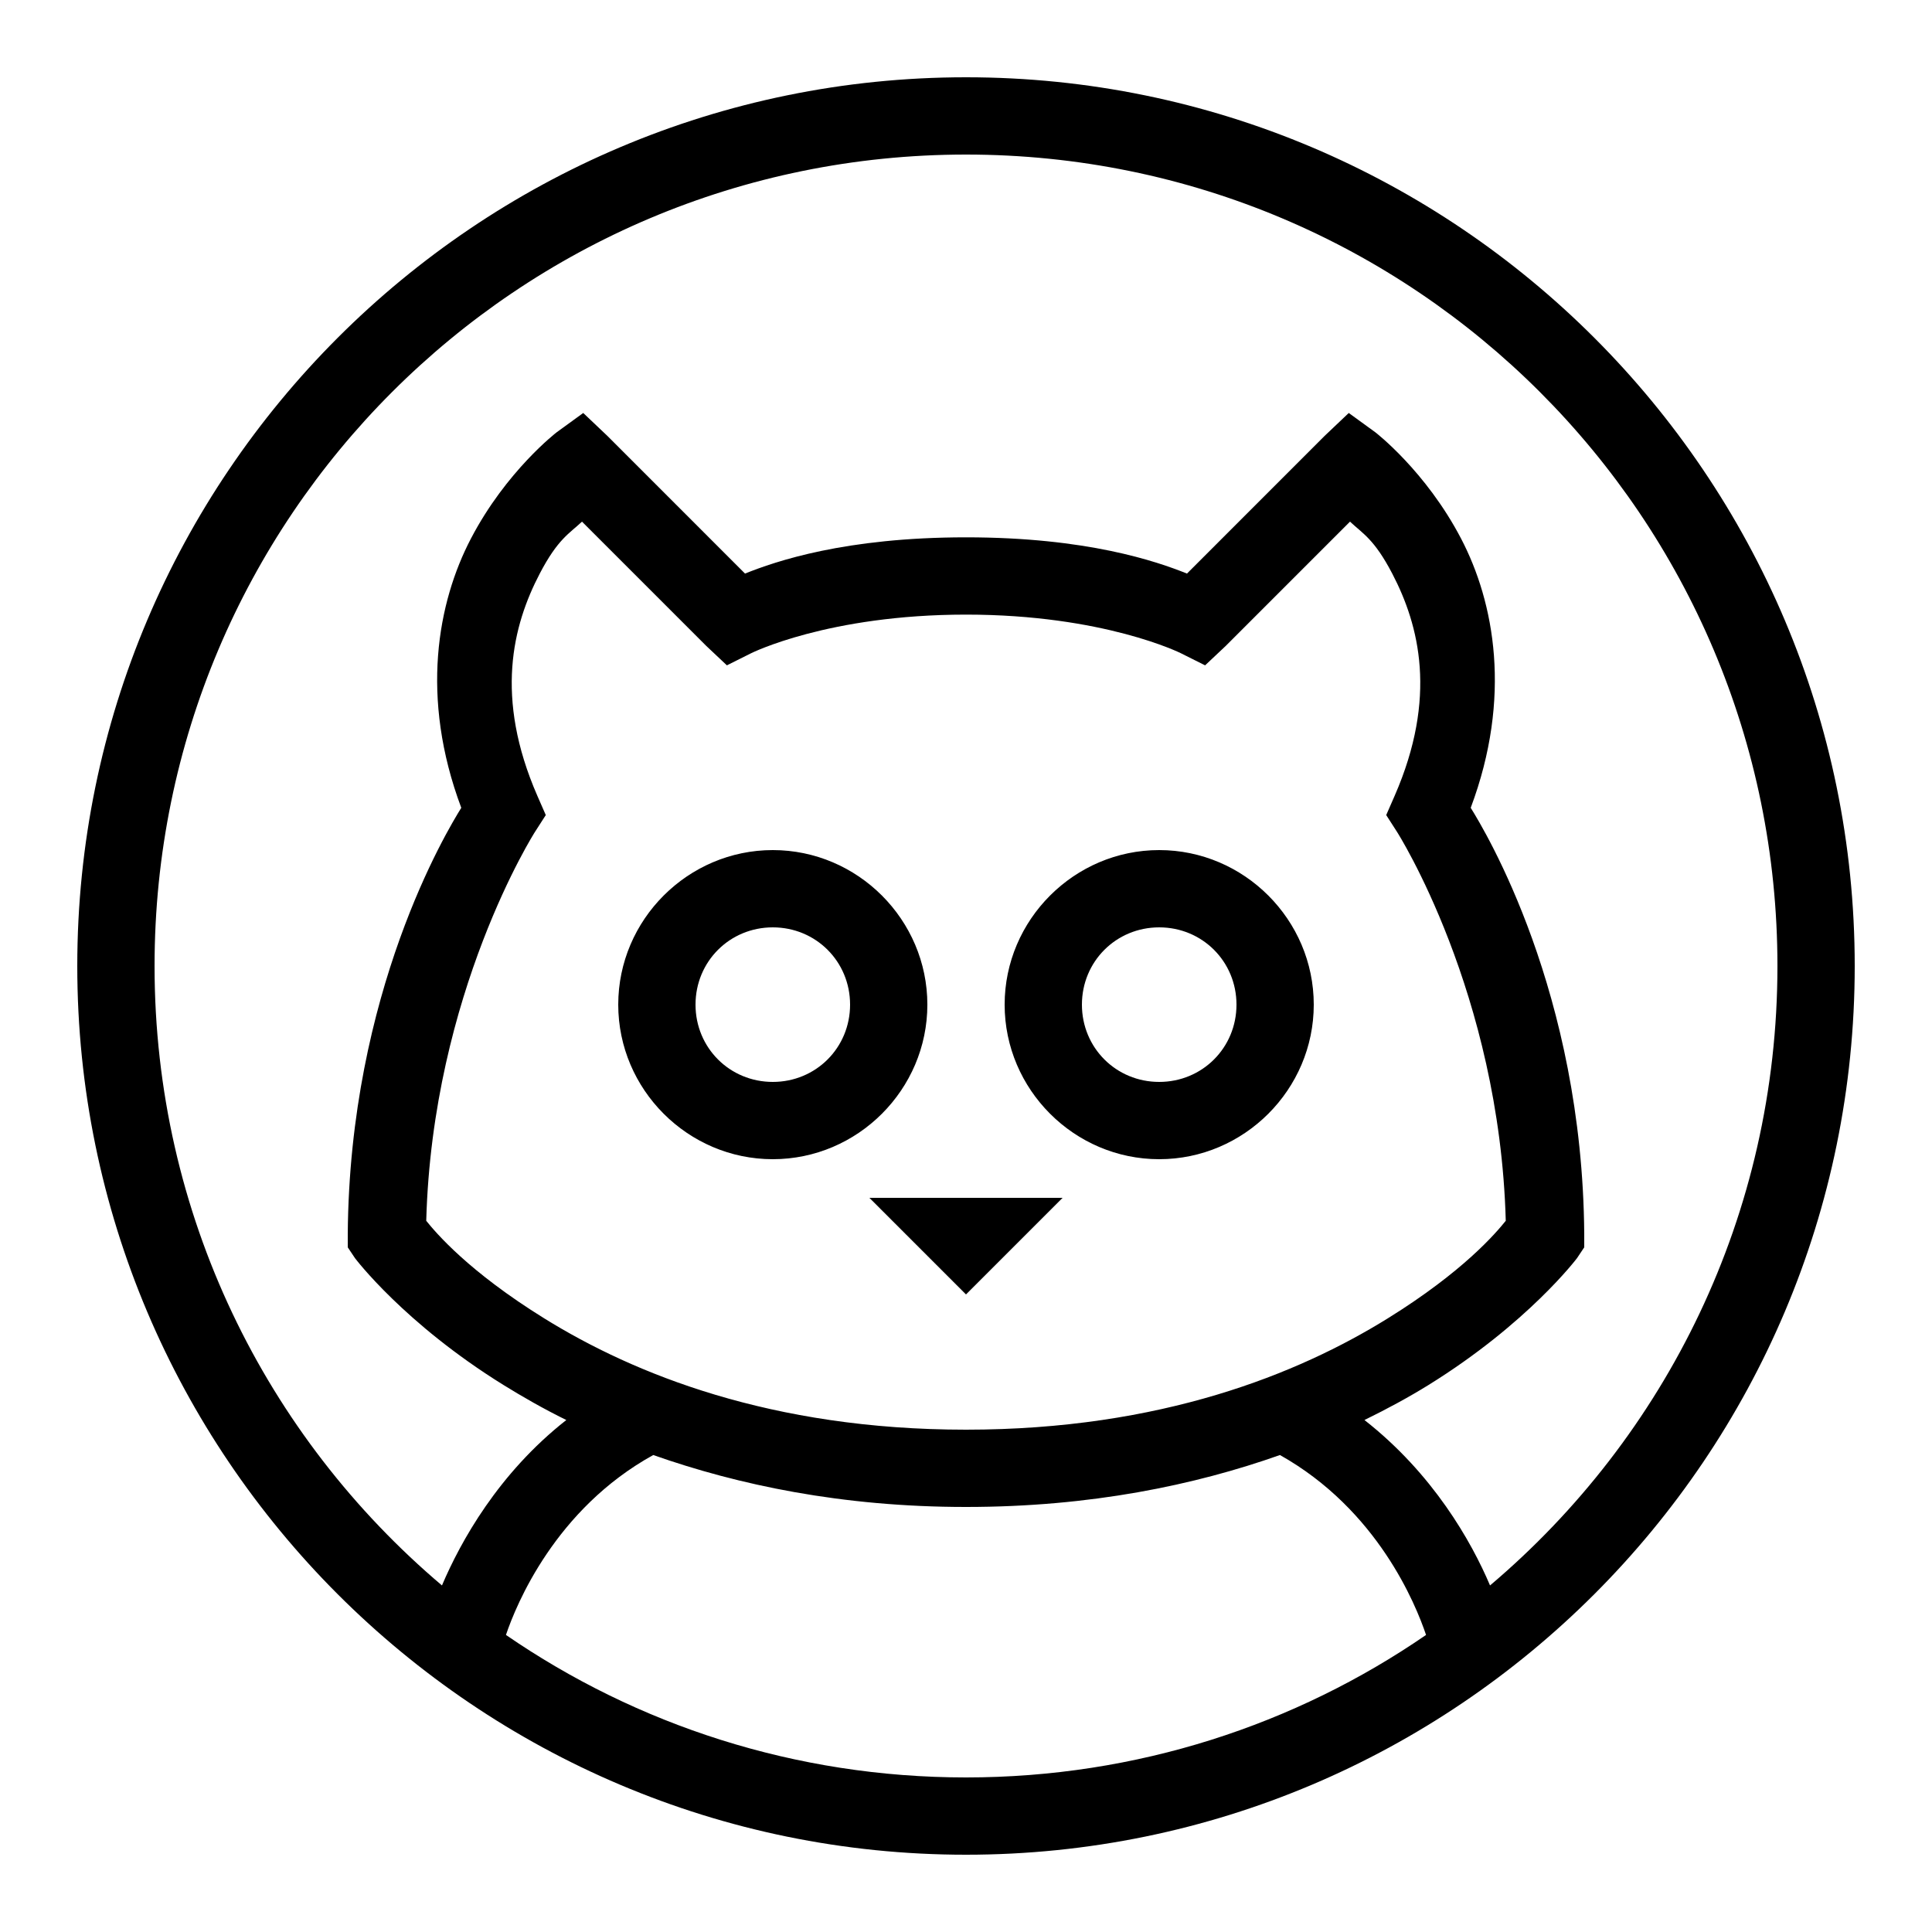 <?xml version="1.0"?>
<svg xmlns="http://www.w3.org/2000/svg" viewBox="0 0 50 50">
    <path style="text-indent:0;text-align:start;line-height:normal;text-transform:none;block-progression:tb;-inkscape-font-specification:Sans" d="M 25 2 C 12.309 2 2 12.309 2 25 C 2 37.691 12.309 48 25 48 C 37.691 48 48 37.691 48 25 C 48 12.309 37.691 2 25 2 z M 25 4 C 36.61 4 46 13.39 46 25 C 46 31.435 43.111 37.181 38.562 41.031 C 38.077 39.89 37.088 38.142 35.312 36.75 C 35.913 36.456 36.472 36.152 36.969 35.844 C 39.544 34.248 40.812 32.562 40.812 32.562 L 41 32.281 L 41 31.938 C 40.954 25.671 38.432 21.501 38.062 20.906 C 39.136 18.042 38.674 15.587 37.812 13.938 C 36.899 12.189 35.594 11.188 35.594 11.188 L 34.906 10.688 L 34.281 11.281 L 30.719 14.844 C 29.932 14.528 28.132 13.906 25 13.906 C 21.868 13.906 20.068 14.528 19.281 14.844 L 15.719 11.281 L 15.094 10.688 L 14.406 11.188 C 14.406 11.188 13.101 12.189 12.188 13.938 C 11.326 15.587 10.864 18.042 11.938 20.906 C 11.568 21.501 9.046 25.671 9 31.938 L 9 32.281 L 9.188 32.562 C 9.188 32.562 10.456 34.248 13.031 35.844 C 13.521 36.147 14.066 36.46 14.656 36.75 C 12.896 38.132 11.921 39.895 11.438 41.031 C 6.889 37.181 4 31.435 4 25 C 4 13.39 13.39 4 25 4 z M 15.062 13.5 L 18.281 16.719 L 18.812 17.219 L 19.438 16.906 C 19.438 16.906 21.43 15.906 25 15.906 C 28.57 15.906 30.562 16.906 30.562 16.906 L 31.188 17.219 L 31.719 16.719 L 34.938 13.5 C 35.267 13.81 35.564 13.949 36.031 14.844 C 36.732 16.187 37.205 18.046 36.094 20.594 L 35.875 21.094 L 36.156 21.531 C 36.156 21.531 38.809 25.689 38.969 31.594 C 38.723 31.899 37.882 32.901 35.906 34.125 C 33.605 35.551 30.055 37 25 37 C 19.945 37 16.395 35.551 14.094 34.125 C 12.118 32.901 11.277 31.899 11.031 31.594 C 11.191 25.689 13.844 21.531 13.844 21.531 L 14.125 21.094 L 13.906 20.594 C 12.795 18.046 13.268 16.187 13.969 14.844 C 14.436 13.949 14.733 13.81 15.062 13.5 z M 20 22 C 17.803 22 16 23.803 16 26 C 16 28.197 17.803 30 20 30 C 22.197 30 24 28.197 24 26 C 24 23.803 22.197 22 20 22 z M 30 22 C 27.803 22 26 23.803 26 26 C 26 28.197 27.803 30 30 30 C 32.197 30 34 28.197 34 26 C 34 23.803 32.197 22 30 22 z M 20 24 C 21.116 24 22 24.884 22 26 C 22 27.116 21.116 28 20 28 C 18.884 28 18 27.116 18 26 C 18 24.884 18.884 24 20 24 z M 30 24 C 31.116 24 32 24.884 32 26 C 32 27.116 31.116 28 30 28 C 28.884 28 28 27.116 28 26 C 28 24.884 28.884 24 30 24 z M 22.5 31 L 25 33.5 L 27.5 31 L 22.5 31 z M 16.906 37.656 C 19.104 38.43 21.79 39 25 39 C 28.223 39 30.923 38.435 33.125 37.656 C 35.652 39.074 36.641 41.524 36.906 42.312 C 33.526 44.638 29.419 46 25 46 C 20.581 46 16.474 44.638 13.094 42.312 C 13.36 41.522 14.373 39.055 16.906 37.656 z"/>
</svg>
